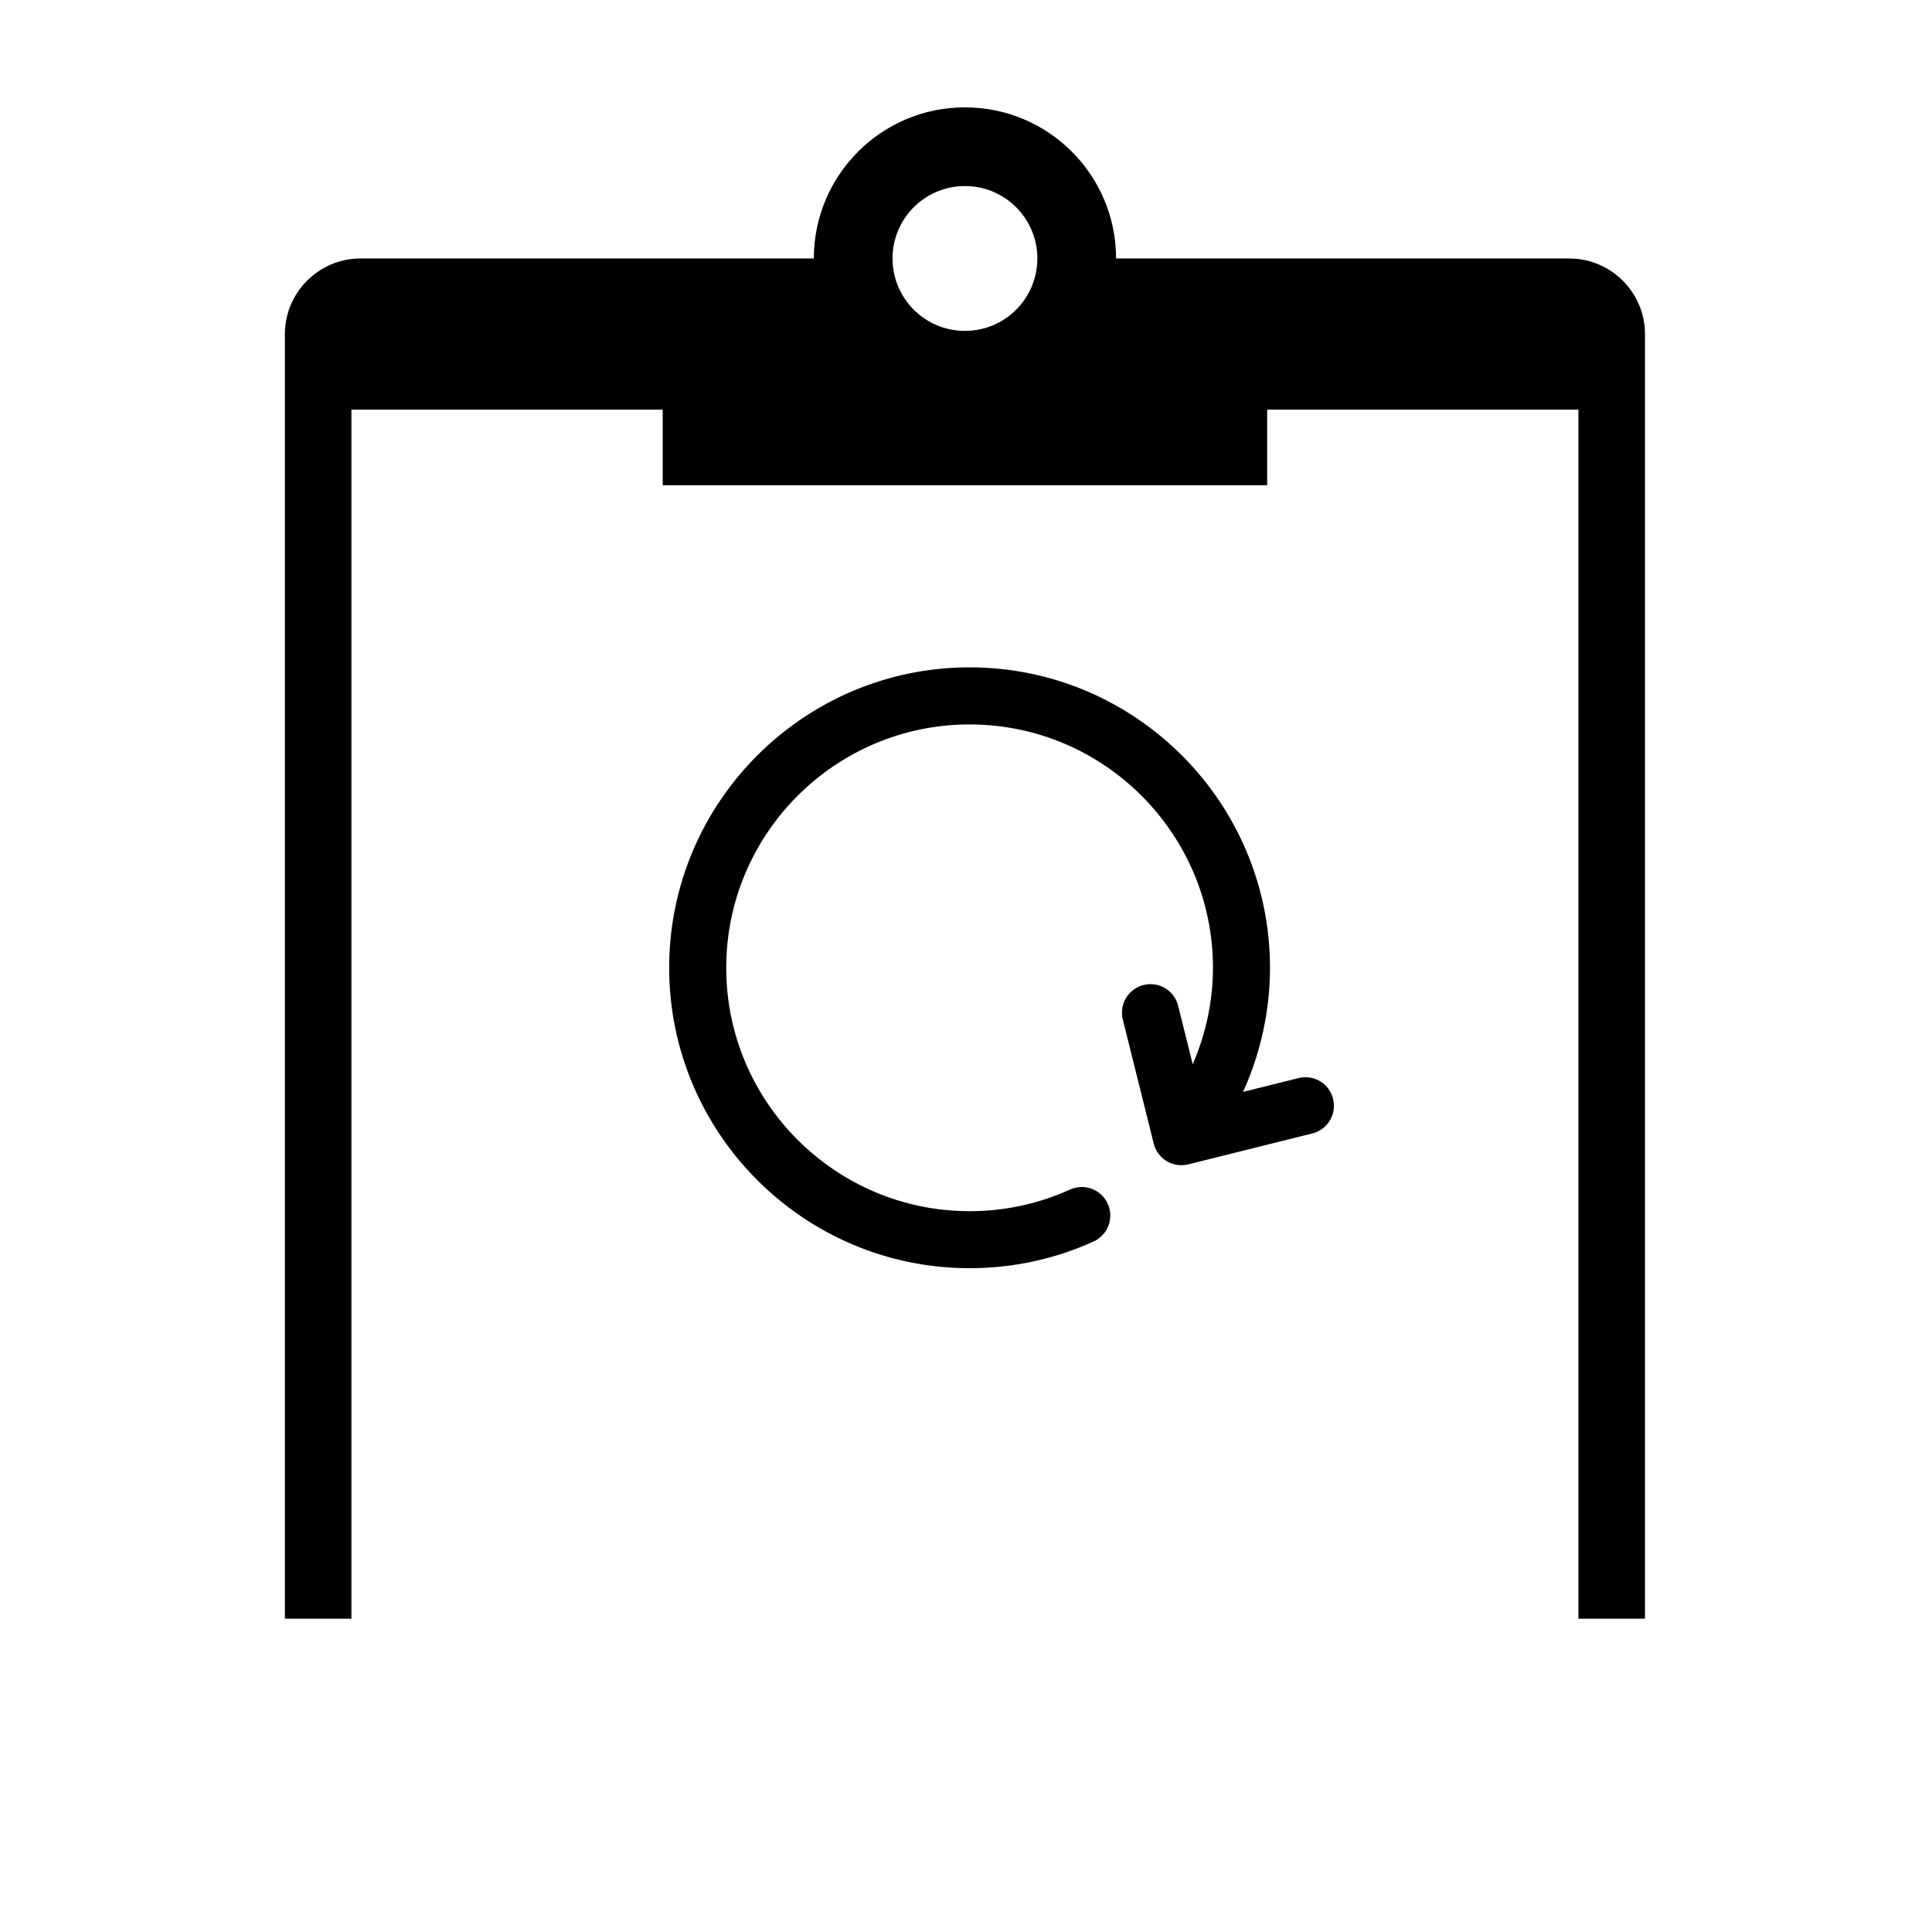 <?xml version="1.0" encoding="UTF-8"?>
<!-- Uploaded to: ICON Repo, www.iconrepo.com, Generator: ICON Repo Mixer Tools -->
<svg fill="#000000" width="800px" height="800px" version="1.1" viewBox="144 144 512 512" xmlns="http://www.w3.org/2000/svg">
 <g>
  <path d="m559.92 212.5h-120.15c0-22.117-17.93-40.047-40.047-40.047-22.117 0-40.047 17.93-40.047 40.047h-120.15c-11.012 0-20.027 9.012-20.027 20.027v340.45h17.633l0.004-320.42h82.488v20.027h160.19v-20.027h82.488v320.42h17.633l0.004-340.44c0.012-11.012-9.004-20.027-20.016-20.027zm-160.2 19.191c-10.602 0-19.191-8.59-19.191-19.191 0-10.602 8.59-19.191 19.191-19.191 10.602 0 19.191 8.59 19.191 19.191-0.004 10.602-8.594 19.191-19.191 19.191z"/>
  <path d="m488.12 429.7-14.699 3.668c4.664-10.281 7.141-21.523 7.141-32.898 0-43.898-35.715-79.613-79.613-79.613s-79.613 35.715-79.613 79.613 35.715 79.613 79.613 79.613c11.453 0 22.512-2.383 32.859-7.074 3.797-1.727 5.481-6.203 3.758-10.004-1.723-3.793-6.195-5.481-10.004-3.758-8.375 3.797-17.324 5.727-26.609 5.727-35.562 0-64.496-28.934-64.496-64.496s28.934-64.496 64.496-64.496 64.496 28.934 64.496 64.496c0 8.832-1.891 17.531-5.359 25.566l-3.871-15.508c-1.008-4.051-5.106-6.516-9.16-5.5-4.051 1.012-6.516 5.113-5.5 9.164l8.195 32.867c0.855 3.438 3.934 5.727 7.324 5.727 0.605 0 1.219-0.074 1.832-0.227l32.867-8.195c4.051-1.008 6.516-5.113 5.5-9.16-1.004-4.062-5.09-6.535-9.156-5.512z"/>
 </g>
</svg>